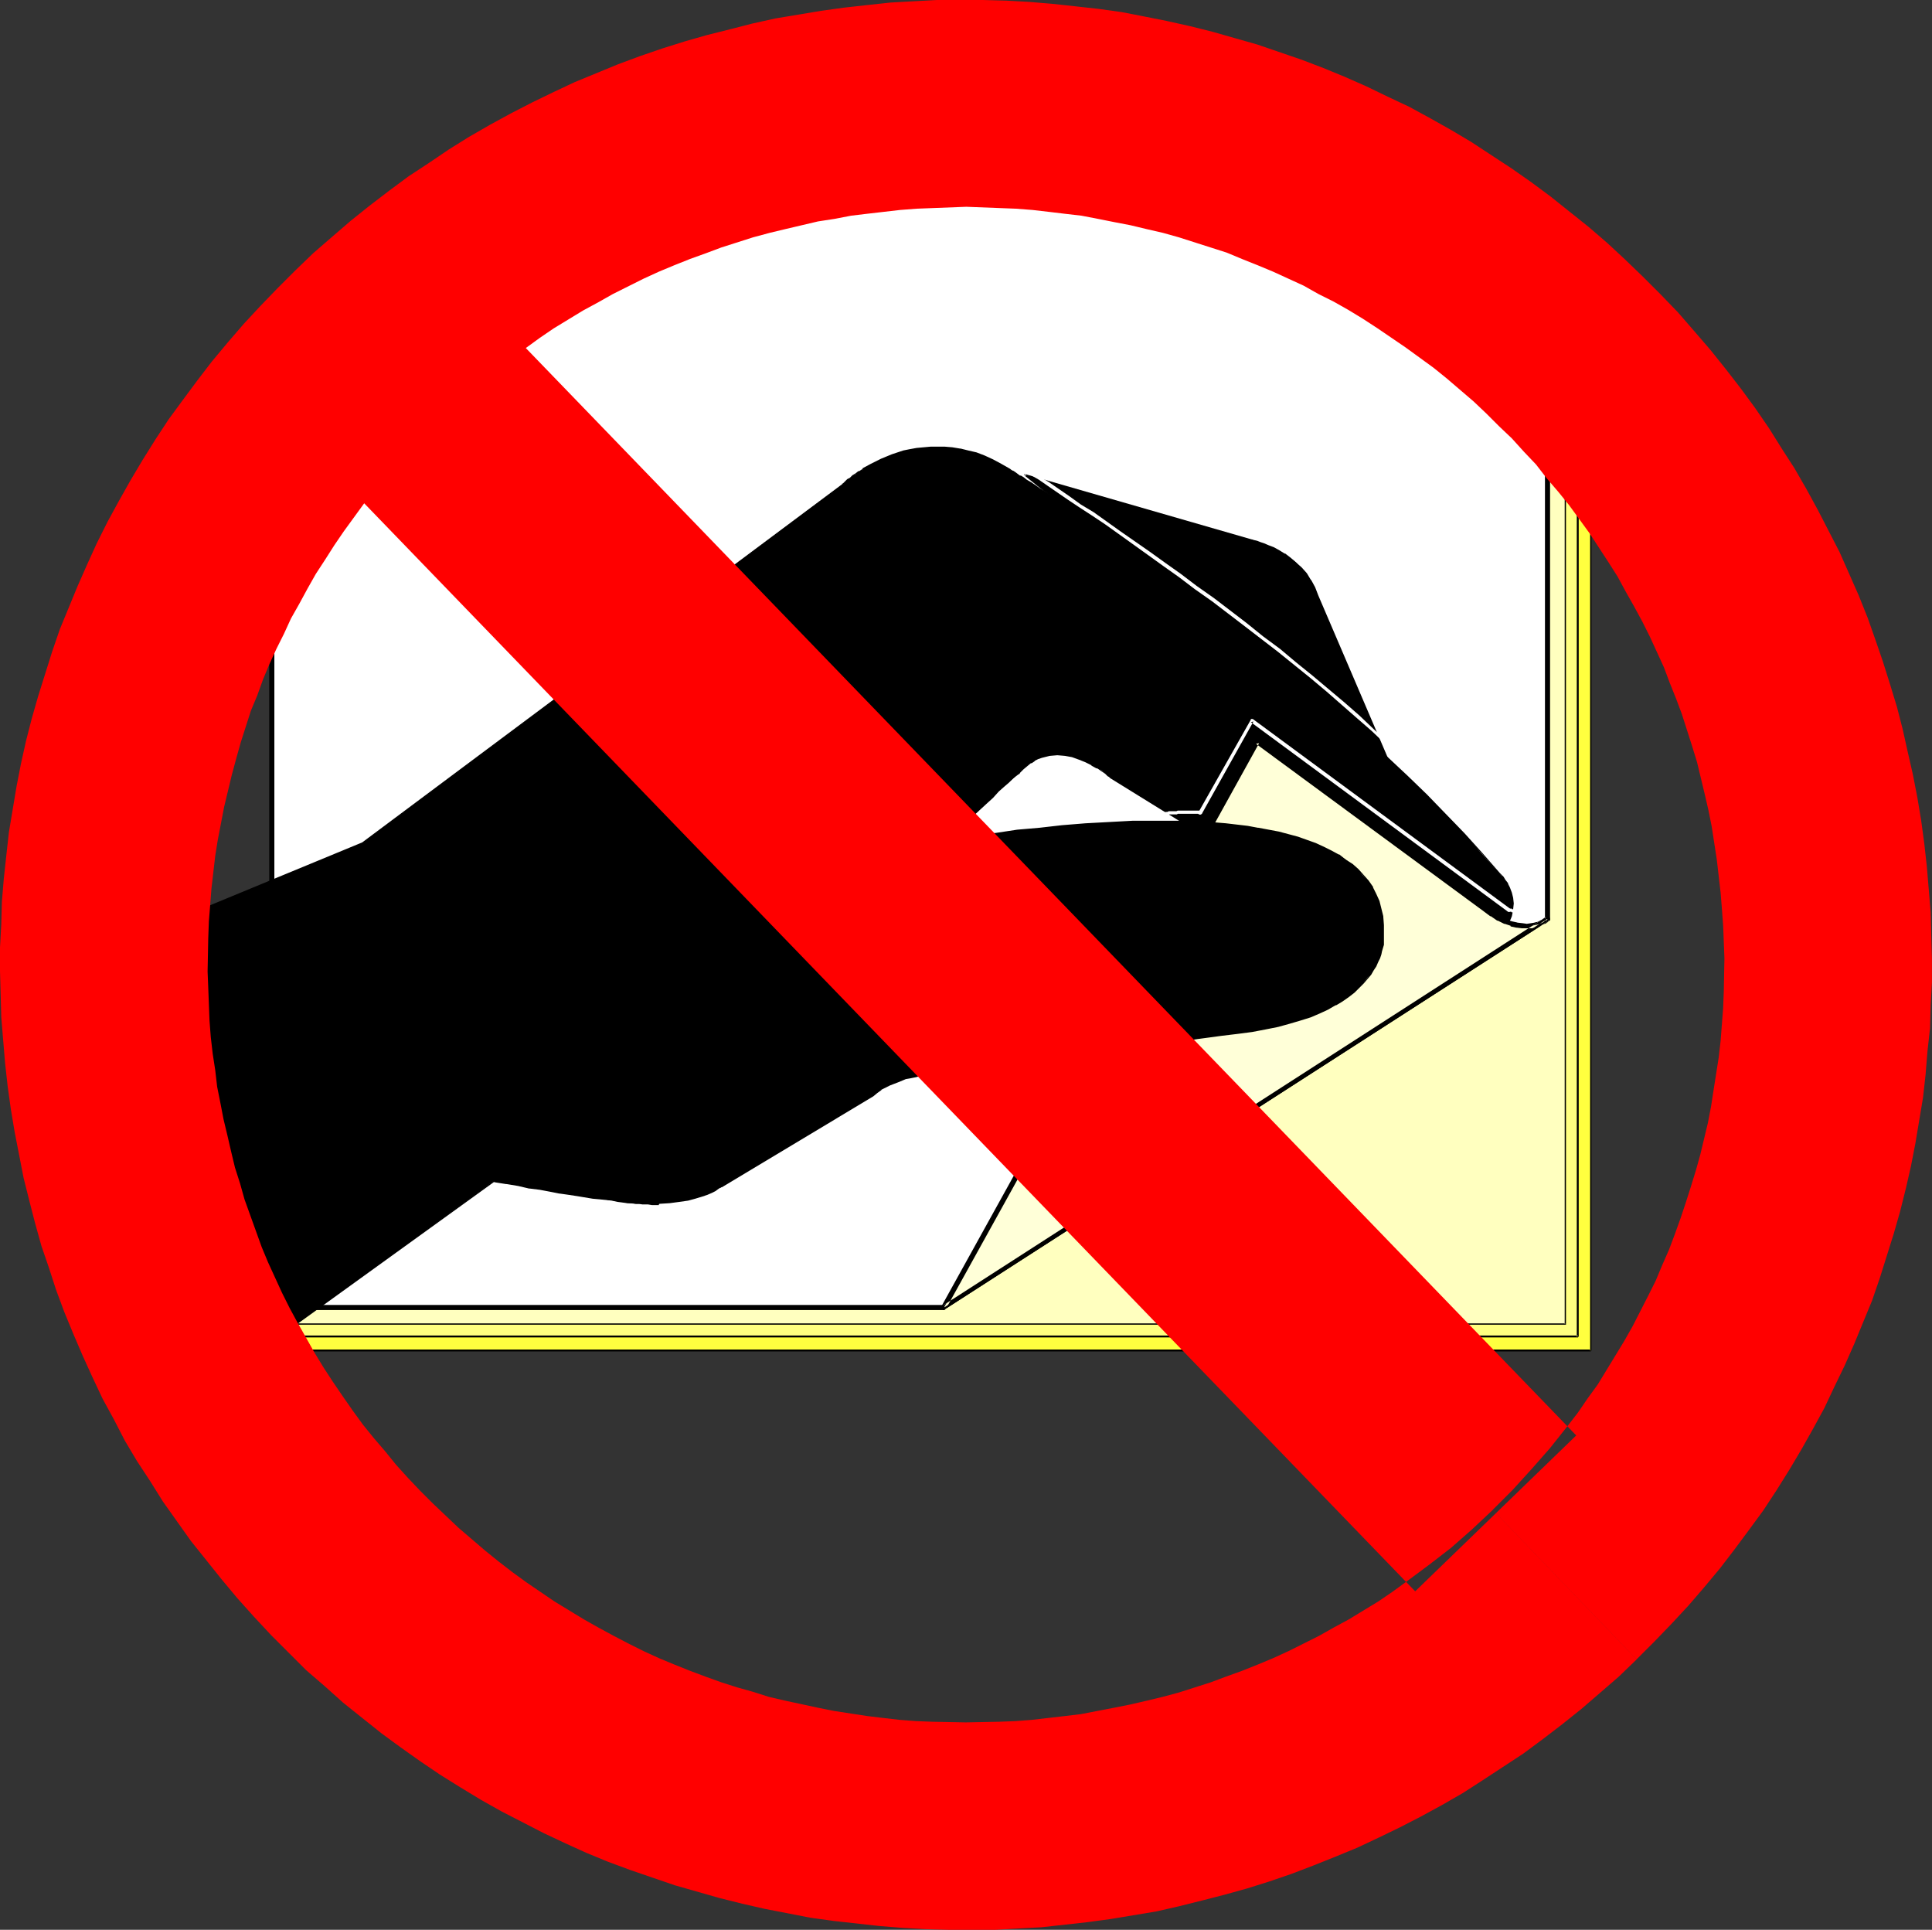 <?xml version="1.0" encoding="UTF-8" standalone="no"?>
<svg
   version="1.0"
   width="129.809mm"
   height="129.639mm"
   id="svg21"
   sodipodi:docname="Don't Turn Page.wmf"
   xmlns:inkscape="http://www.inkscape.org/namespaces/inkscape"
   xmlns:sodipodi="http://sodipodi.sourceforge.net/DTD/sodipodi-0.dtd"
   xmlns="http://www.w3.org/2000/svg"
   xmlns:svg="http://www.w3.org/2000/svg">
  <rect width="100%" height="100%" fill="#333333" stroke="none"/>
  <sodipodi:namedview
     id="namedview21"
     pagecolor="#ffffff"
     bordercolor="#000000"
     borderopacity="0.25"
     inkscape:showpageshadow="2"
     inkscape:pageopacity="0.0"
     inkscape:pagecheckerboard="0"
     inkscape:deskcolor="#d1d1d1"
     inkscape:document-units="mm" />
  <defs
     id="defs1">
    <pattern
       id="WMFhbasepattern"
       patternUnits="userSpaceOnUse"
       width="6"
       height="6"
       x="0"
       y="0" />
  </defs>
  <path
     style="fill:#ffff3f;fill-opacity:1;fill-rule:evenodd;stroke:none"
     d="M 403.971,60.903 V 342.966 H 69.026 V 78.189 L 99.093,51.211 H 391.685 Z"
     id="path1" />
  <path
     style="fill:#000000;fill-opacity:1;fill-rule:evenodd;stroke:none"
     d="M 403.809,61.065 V 60.903 342.966 l 0.162,-0.323 H 69.026 l 0.162,0.323 V 78.189 78.351 L 99.255,51.372 99.093,51.534 H 391.685 l -0.162,-0.162 12.286,9.693 0.162,-0.323 -12.124,-9.531 v -0.162 0 H 391.685 99.093 v 0 0.162 L 68.864,78.028 v 0.162 0 264.777 0 0 0 l 0.162,0.162 v 0 H 403.971 v 0 0 -0.162 h 0.162 v 0 0 -282.062 0 l -0.162,-0.162 z"
     id="path2" />
  <path
     style="fill:#ffff7f;fill-opacity:1;fill-rule:evenodd;stroke:none"
     d="M 400.738,60.58 V 339.412 H 69.026 V 80.128 L 101.68,51.211 h 287.742 z"
     id="path3" />
  <path
     style="fill:#000000;fill-opacity:1;fill-rule:evenodd;stroke:none"
     d="m 400.576,60.742 -0.162,-0.162 V 339.412 l 0.323,-0.323 H 69.026 l 0.162,0.323 v -259.284 0 l 32.654,-28.755 -0.162,0.162 h 287.742 l -0.162,-0.162 11.316,9.37 0.162,-0.323 -11.154,-9.208 v -0.162 0 h -0.162 -287.742 v 0 l -0.162,0.162 -32.654,28.755 v 0 0.162 259.284 0 0 0 l 0.162,0.162 v 0 H 400.738 v 0 0 -0.162 h 0.162 v 0 0 -278.831 0 l -0.162,-0.162 z"
     id="path4" />
  <path
     style="fill:#ffffbf;fill-opacity:1;fill-rule:evenodd;stroke:none"
     d="M 397.505,60.58 V 336.181 H 69.026 V 82.712 L 104.913,51.211 h 282.246 z"
     id="path5" />
  <path
     style="fill:#000000;fill-opacity:1;fill-rule:evenodd;stroke:none"
     d="M 397.343,60.742 V 60.58 336.181 l 0.162,-0.162 H 69.026 l 0.162,0.162 V 82.712 82.874 l 35.887,-31.502 -0.162,0.162 h 282.246 v -0.162 l 10.184,9.37 0.323,-0.323 -10.346,-9.208 v -0.162 0 h -0.162 -282.246 v 0 0.162 L 68.864,82.551 v 0.162 0 253.468 0 0.162 0 h 0.162 v 0 H 397.505 v 0 h 0.162 v 0 0 -0.162 0 -275.6 0 -0.162 0 z"
     id="path6" />
  <path
     style="fill:#ffffff;fill-opacity:1;fill-rule:evenodd;stroke:none"
     d="M 392.979,60.257 V 233.275 l -153.247,98.706 H 69.026 V 85.943 L 108.793,51.211 h 275.942 z"
     id="path7" />
  <path
     style="fill:#000000;fill-opacity:1;fill-rule:evenodd;stroke:none"
     d="m 392.494,60.58 -0.162,-0.323 V 233.275 l 0.323,-0.485 -153.247,98.706 0.323,-0.162 H 69.026 l 0.647,0.646 V 85.943 l -0.162,0.485 39.605,-34.733 -0.323,0.162 h 275.942 l -0.485,-0.162 8.244,8.885 0.97,-0.808 -8.406,-8.885 -0.162,-0.162 v 0 h -0.162 -275.942 -0.162 -0.162 -0.162 L 68.541,85.459 v 0 0.162 l -0.162,0.162 v 0.162 246.037 0.162 l 0.162,0.162 v 0.162 h 0.162 l 0.162,0.162 h 0.162 170.706 0.162 V 332.465 l 153.409,-98.706 h 0.162 l 0.162,-0.162 v -0.162 -0.162 -173.017 -0.162 -0.162 l -0.162,-0.162 z"
     id="path8" />
  <path
     style="fill:#000000;fill-opacity:1;fill-rule:evenodd;stroke:none"
     d="m 260.261,120.515 57.71,16.639 h 0.162 l 0.323,0.162 0.808,0.162 0.808,0.323 0.97,0.323 1.132,0.485 1.293,0.646 1.293,0.646 1.455,0.808 1.455,0.969 1.455,1.131 1.293,1.454 1.293,1.454 1.132,1.615 0.97,1.777 0.808,2.1 19.237,44.91 z"
     id="path9" />
  <path
     style="fill:#000000;fill-opacity:1;fill-rule:evenodd;stroke:none"
     d="m 260.261,120.353 -0.162,0.323 57.872,16.639 v 0.162 h 0.162 0.323 v 0 l 0.647,0.162 0.808,0.323 0.97,0.323 1.293,0.485 1.293,0.646 1.293,0.646 1.455,0.808 h -0.162 l 1.455,0.969 1.455,1.131 1.293,1.292 1.293,1.454 1.132,1.777 v -0.162 l 0.97,1.939 0.808,2.1 19.237,44.91 0.323,-0.323 -93.759,-75.604 -0.162,0.323 93.597,75.604 h 0.162 v 0 h 0.162 v 0 0 -0.162 0 l -19.237,-44.91 -0.808,-2.1 -0.97,-1.777 -0.162,-0.162 -0.97,-1.615 -1.293,-1.454 -1.455,-1.292 -1.293,-1.131 -1.455,-1.131 h -0.162 l -1.293,-0.808 -1.455,-0.808 -1.293,-0.485 -1.132,-0.485 -0.97,-0.323 -0.808,-0.323 -0.647,-0.162 h -0.162 l -0.323,-0.162 v 0 h -0.162 l -57.71,-16.639 v 0 h -0.162 v 0 0 0.162 0 0.162 z"
     id="path10" />
  <path
     style="fill:#000000;fill-opacity:1;fill-rule:evenodd;stroke:none"
     d="M 26.673,241.029 92.142,214.051 214.029,122.938 v 0 l 0.162,-0.162 0.323,-0.162 0.323,-0.485 0.485,-0.323 0.485,-0.323 0.808,-0.646 0.808,-0.485 0.808,-0.646 0.97,-0.485 2.101,-1.292 2.425,-1.292 2.748,-0.969 3.071,-1.131 1.617,-0.323 1.617,-0.323 1.778,-0.162 1.778,-0.162 h 1.778 1.778 l 1.94,0.162 1.94,0.323 2.101,0.485 1.94,0.646 2.101,0.646 2.101,0.969 2.101,1.131 2.263,1.292 v 0 l 0.162,0.162 0.323,0.162 0.323,0.162 0.485,0.323 0.647,0.323 0.647,0.646 0.808,0.485 0.97,0.485 0.97,0.646 0.97,0.646 1.132,0.808 1.293,0.808 1.293,0.808 1.455,0.969 1.455,0.969 1.617,1.131 1.455,1.131 3.556,2.262 3.718,2.585 3.88,2.746 4.203,2.908 4.203,3.069 4.688,3.393 4.688,3.393 4.688,3.716 5.011,3.716 5.011,3.877 5.173,4.039 5.011,4.2 5.335,4.362 5.173,4.362 5.173,4.523 5.173,4.523 5.173,4.685 5.011,4.846 5.011,4.846 4.85,4.846 4.688,4.846 4.526,5.17 4.526,5.008 v 0 l 0.323,0.485 0.485,0.485 0.485,0.808 0.485,0.808 0.647,1.131 0.323,1.131 0.485,1.292 0.162,1.454 -0.162,1.454 -0.485,1.615 -0.162,0.969 -0.485,0.808 -0.485,0.808 -0.647,0.808 -0.647,0.969 -0.808,0.808 -0.97,0.808 -1.132,0.808 -1.293,0.808 -1.293,0.969 h -0.162 l -0.323,0.162 -0.485,0.323 -0.647,0.323 -0.808,0.323 -1.132,0.323 -1.293,0.323 -1.293,0.323 -1.617,0.162 -1.778,0.162 -1.94,0.162 -1.94,-0.162 -2.263,-0.323 -2.263,-0.485 -2.425,-0.808 -2.748,-0.808 -70.481,-43.618 h -0.162 v -0.162 l -0.323,-0.162 -0.162,-0.162 -0.647,-0.485 -0.97,-0.808 -1.293,-0.646 -1.293,-0.808 -1.455,-0.808 -1.778,-0.646 -1.617,-0.646 -1.94,-0.323 -1.94,-0.162 -1.94,0.162 -1.94,0.323 -0.97,0.485 -0.97,0.485 -0.97,0.646 -0.97,0.646 -0.97,0.808 -0.808,0.969 -0.162,0.162 -0.323,0.162 -0.485,0.485 -0.808,0.808 -0.97,0.808 -1.293,1.131 -1.293,1.131 -1.617,1.615 -1.778,1.615 -1.94,1.939 -2.263,2.1 -2.263,2.262 -2.586,2.585 -2.586,2.746 -2.91,2.908 -2.91,3.231 -3.233,3.554 -3.233,3.554 -3.395,3.877 -3.556,4.2 -3.718,4.362 -3.88,4.523 -4.041,4.846 -4.041,5.17 -4.203,5.331 -4.203,5.654 -4.526,5.816 -4.526,6.139 -4.688,6.3 -4.688,6.623 -4.688,6.785 -5.011,7.108 h -1.617 -0.97 -1.455 l -0.808,-0.162 h -0.808 l -1.132,-0.162 -1.132,-0.162 h -1.132 l -1.293,-0.323 -1.455,-0.162 -1.455,-0.162 -1.617,-0.162 -1.778,-0.162 -1.94,-0.323 -1.94,-0.323 -2.101,-0.323 -2.263,-0.323 -2.586,-0.485 -2.586,-0.485 -2.586,-0.323 -2.91,-0.646 -2.91,-0.485 -3.233,-0.646 -55.124,39.902 z"
     id="path11" />
  <path
     style="fill:#000000;fill-opacity:1;fill-rule:evenodd;stroke:none"
     d="m 26.834,240.868 -0.162,0.323 65.469,-26.978 v 0 L 214.029,123.099 h 0.162 l 0.162,-0.162 0.647,-0.646 0.485,-0.323 0.485,-0.485 0.647,-0.485 0.808,-0.646 v 0.162 l 0.97,-0.646 v 0 l 0.808,-0.646 v 0.162 l 2.101,-1.292 2.425,-1.131 2.748,-1.131 3.071,-0.969 1.617,-0.485 1.617,-0.323 v 0 l 1.778,-0.162 1.778,-0.162 h 1.778 1.778 l 1.94,0.162 1.94,0.323 v 0 l 2.101,0.485 1.94,0.646 2.101,0.808 2.101,0.808 2.101,1.131 v 0 l 2.101,1.292 v 0 h 0.162 l 0.162,0.162 v -0.162 l 0.162,0.323 v 0 l 0.485,0.162 v 0 l 0.485,0.323 v 0 l 0.485,0.323 0.647,0.485 v 0.162 l 0.808,0.485 0.97,0.485 v 0 l 0.97,0.646 v 0 l 0.97,0.646 1.293,0.808 1.132,0.808 v 0 l 1.293,0.808 v 0.162 l 1.455,0.808 v 0 l 1.455,0.969 v 0 l 1.617,1.131 v -0.162 l 1.617,1.131 3.395,2.423 3.718,2.585 3.88,2.746 4.203,2.908 8.891,6.462 4.688,3.393 4.85,3.716 4.85,3.716 5.011,3.877 5.173,4.039 5.173,4.2 5.173,4.2 5.173,4.523 5.173,4.523 5.173,4.523 5.173,4.685 5.011,4.846 5.011,4.846 4.85,4.846 4.688,4.846 4.688,5.008 4.365,5.008 0.162,0.162 0.323,0.323 0.323,0.485 v 0 l 0.485,0.808 0.485,0.969 v -0.162 l 0.647,1.131 0.323,1.292 0.485,1.292 v -0.162 1.454 1.454 0 l -0.485,1.615 -0.323,0.808 -0.323,0.808 -0.485,0.969 v -0.162 l -0.647,0.808 -0.647,0.969 -0.808,0.808 -0.97,0.808 -1.132,0.808 -1.293,0.969 v -0.162 l -1.293,0.969 v 0 0 h -0.162 l -0.323,0.162 h 0.162 l -0.485,0.323 -0.647,0.162 -0.97,0.485 -1.132,0.323 -1.132,0.323 -1.455,0.323 h 0.162 l -1.617,0.162 -1.778,0.162 h -1.94 -1.94 l -2.263,-0.323 v 0 l -2.263,-0.485 -2.425,-0.808 -2.586,-0.808 v 0 l -70.642,-43.618 v 0 0 0 0 l -0.162,-0.162 v 0.162 l -0.162,-0.323 -0.162,-0.162 -0.808,-0.485 -0.97,-0.646 -1.132,-0.808 v -0.162 l -1.293,-0.808 h -0.162 l -1.455,-0.646 -1.617,-0.808 -1.778,-0.485 -1.94,-0.323 v 0 l -1.94,-0.162 -1.94,0.162 v 0 l -1.94,0.323 -0.97,0.485 -1.132,0.485 v 0 l -0.97,0.485 v 0.162 l -0.97,0.646 -0.808,0.808 -0.97,0.969 -0.162,0.162 -0.323,0.323 -0.485,0.485 -0.808,0.646 -0.97,0.808 -1.293,1.131 -1.293,1.292 -1.617,1.454 -1.778,1.615 -1.94,1.939 -2.101,2.1 -2.425,2.262 -2.425,2.585 -2.748,2.746 -2.748,3.069 -3.071,3.231 -3.071,3.393 -3.233,3.716 -3.556,3.716 -3.556,4.2 -3.718,4.362 -3.88,4.685 -3.88,4.846 -4.041,5.008 -4.365,5.331 -4.203,5.654 -4.526,5.816 -4.526,6.139 -4.526,6.3 -4.85,6.623 -4.688,6.785 -4.85,7.27 v -0.162 h -1.617 -0.97 -1.455 l -0.808,-0.162 -0.808,-0.162 h -1.132 l -1.132,-0.162 -1.132,-0.162 -1.293,-0.162 -1.455,-0.162 -1.455,-0.162 -1.617,-0.162 -1.778,-0.323 -1.94,-0.162 -1.94,-0.323 -2.101,-0.323 -2.263,-0.485 v 0 l -2.425,-0.323 h -0.162 l -2.586,-0.485 -2.586,-0.323 v 0 l -2.748,-0.646 h -0.162 l -2.91,-0.485 v 0 l -3.233,-0.646 v 0 l -0.162,0.162 -55.124,39.741 h 0.323 l -43.646,-98.706 -0.323,0.162 43.646,98.706 v 0.162 0 h 0.162 v 0 0 l 55.285,-39.902 -0.162,0.162 3.071,0.485 h 0.162 l 2.91,0.485 v 0 l 2.748,0.646 h 0.162 l 2.586,0.323 2.586,0.485 v 0 l 2.425,0.485 h 0.162 l 2.263,0.323 2.101,0.323 1.94,0.323 1.94,0.323 1.778,0.162 1.617,0.162 1.455,0.162 1.455,0.323 1.293,0.162 1.132,0.162 h 1.132 l 1.132,0.162 h 0.808 l 0.808,0.162 h 1.455 l 0.97,0.162 h 1.617 0.162 v -0.162 l 4.85,-7.108 4.85,-6.947 4.688,-6.623 4.688,-6.3 4.526,-6.139 4.365,-5.816 4.365,-5.493 4.203,-5.331 4.041,-5.17 4.041,-4.846 3.88,-4.523 3.556,-4.362 3.718,-4.2 3.395,-3.877 3.233,-3.716 3.233,-3.393 2.91,-3.231 2.91,-2.908 2.586,-2.746 2.586,-2.585 2.263,-2.423 2.101,-1.939 2.101,-1.939 1.778,-1.615 1.455,-1.615 1.455,-1.292 1.132,-0.969 0.97,-0.969 0.808,-0.646 0.647,-0.485 0.323,-0.162 v -0.162 l 0.97,-0.969 0.97,-0.808 0.97,-0.808 v 0.162 l 0.97,-0.646 h -0.162 l 0.97,-0.485 0.97,-0.323 1.94,-0.485 v 0 l 1.94,-0.162 1.94,0.162 v 0 l 1.778,0.323 1.778,0.646 1.617,0.646 1.617,0.808 h -0.162 l 1.455,0.808 v -0.162 l 1.132,0.808 0.97,0.646 0.647,0.646 0.323,0.162 0.162,0.162 v 0 l 0.162,0.162 v -0.162 0.162 0 l 70.481,43.618 h 0.162 l 2.586,0.808 2.425,0.808 2.425,0.485 v 0 l 2.263,0.323 1.94,0.162 1.94,-0.162 h 1.778 l 1.617,-0.323 v 0 l 1.455,-0.323 1.132,-0.323 1.132,-0.323 0.808,-0.323 0.808,-0.323 0.485,-0.323 v 0 l 0.323,-0.162 h -0.162 0.162 0.162 l 1.293,-0.969 v 0 l 1.132,-0.808 1.132,-0.808 0.97,-0.808 0.97,-0.969 0.647,-0.808 0.647,-0.808 v -0.162 l 0.485,-0.808 0.485,-0.808 0.323,-0.808 0.323,-1.615 v -0.162 l 0.162,-1.454 -0.162,-1.454 v 0 l -0.323,-1.292 -0.485,-1.292 -0.485,-0.969 v -0.162 l -0.647,-0.808 -0.485,-0.808 v 0 l -0.485,-0.485 -0.323,-0.323 -0.162,-0.162 -4.365,-5.008 -4.526,-5.008 -4.85,-5.008 -4.688,-4.846 -5.011,-4.846 -5.173,-4.846 -5.173,-4.523 -5.011,-4.685 -5.335,-4.523 -5.173,-4.362 -5.173,-4.362 -5.173,-4.039 -5.011,-4.039 -5.011,-4.039 -5.011,-3.716 -4.688,-3.716 -4.85,-3.393 -8.729,-6.462 -4.203,-2.908 -3.88,-2.746 -3.88,-2.585 -3.395,-2.262 -1.617,-1.131 v 0 l -1.455,-1.131 v 0 l -1.617,-0.969 v 0 l -1.293,-0.969 v 0.162 l -1.293,-0.969 v 0 l -1.293,-0.808 -1.132,-0.808 -0.97,-0.646 v 0 l -1.132,-0.646 v 0 l -0.808,-0.646 -0.808,-0.485 v 0.162 l -0.647,-0.485 -0.647,-0.485 v 0 l -0.485,-0.323 v 0 l -0.485,-0.162 h 0.162 l -0.323,-0.162 v 0 0 l -0.162,-0.162 v 0.162 -0.162 0 l -2.263,-1.292 v 0 l -2.101,-1.131 -2.101,-0.969 -2.101,-0.808 -2.101,-0.485 -1.94,-0.485 h -0.162 l -1.94,-0.323 -1.94,-0.162 h -1.778 -1.778 l -1.778,0.162 -1.778,0.162 v 0 l -1.778,0.323 -1.617,0.323 -2.91,0.969 -2.748,1.131 -2.586,1.292 -2.101,1.131 v 0.162 l -0.97,0.646 v -0.162 l -0.808,0.646 v 0 l -0.808,0.485 -0.647,0.646 -0.647,0.323 -0.485,0.485 -0.647,0.646 h -0.162 v 0.162 L 91.981,213.889 v 0 L 26.673,240.868 h -0.162 v 0 0.162 0 z"
     id="path12" />
  <path
     style="fill:#ffffd8;fill-opacity:1;fill-rule:evenodd;stroke:none"
     d="m 319.265,188.365 -79.533,143.616 153.247,-98.706 v 0.162 l -0.162,0.162 -0.485,0.162 -0.323,0.323 -0.647,0.323 -0.808,0.323 -0.808,0.162 -0.97,0.162 -0.97,0.162 -1.293,-0.162 -1.293,-0.162 -1.455,-0.323 -1.455,-0.646 -1.778,-0.808 -1.617,-0.969 -1.94,-1.454 z"
     id="path13" />
  <path
     style="fill:#000000;fill-opacity:1;fill-rule:evenodd;stroke:none"
     d="m 319.588,187.88 h -0.162 -0.162 -0.162 -0.162 l -0.162,0.162 h -0.162 L 239.085,331.657 v 0.162 0.323 0.162 l 0.323,0.162 0.162,0.162 h 0.323 v -0.162 0 l 153.409,-98.706 -0.808,-0.808 -0.162,0.162 v 0 l -0.323,0.162 v 0 l -0.323,0.162 v 0 l -0.647,0.323 -0.647,0.323 v 0 l -0.808,0.162 h 0.162 l -0.97,0.162 v 0 l -1.132,0.162 h 0.162 l -1.132,-0.162 -1.455,-0.162 h 0.162 l -1.455,-0.323 v 0 l -1.455,-0.485 v 0 l -1.617,-0.808 v 0 l -1.778,-1.131 0.162,0.162 -1.94,-1.454 -57.71,-42.325 -0.647,0.969 57.548,42.325 1.94,1.454 h 0.162 l 1.617,1.131 h 0.162 l 1.617,0.808 h 0.162 l 1.455,0.485 v 0.162 l 1.455,0.323 h 0.162 l 1.293,0.162 h 1.132 0.162 1.132 v 0 l 0.97,-0.162 h 0.162 l 0.647,-0.323 h 0.162 l 0.647,-0.323 0.647,-0.323 h 0.162 l 0.323,-0.162 0.162,-0.162 0.323,-0.162 v -0.162 l 0.323,-0.162 0.162,-0.162 v -0.162 -0.162 -0.162 l -0.162,-0.162 v 0 l -0.162,-0.162 -0.162,-0.162 h -0.162 -0.162 l -0.162,0.162 -153.247,98.706 0.808,0.808 79.533,-143.616 -0.808,0.162 z"
     id="path14" />
  <path
     style="fill:#000000;fill-opacity:1;fill-rule:evenodd;stroke:none"
     d="m 222.92,216.635 h 0.162 0.323 l 0.323,-0.162 0.808,-0.162 0.647,-0.162 0.97,-0.162 1.132,-0.162 1.293,-0.323 1.455,-0.323 1.455,-0.162 1.617,-0.323 1.778,-0.323 1.94,-0.323 2.101,-0.323 2.101,-0.323 2.263,-0.485 4.688,-0.646 5.011,-0.646 5.335,-0.646 5.658,-0.646 5.658,-0.646 5.981,-0.485 5.981,-0.323 5.981,-0.323 h 6.143 5.981 l 5.82,0.323 5.82,0.323 5.496,0.646 2.586,0.485 2.748,0.485 2.425,0.485 2.586,0.646 2.263,0.646 2.425,0.808 2.101,0.808 2.101,0.969 1.94,0.969 1.94,0.969 1.778,1.131 1.617,1.292 1.455,1.292 1.293,1.454 1.293,1.454 0.97,1.615 0.97,1.777 0.808,1.777 0.485,1.777 0.485,2.1 0.162,2.1 v 2.262 1.454 0.485 l -0.162,0.646 -0.323,1.615 -0.162,0.969 -0.323,0.969 -0.485,0.969 -0.485,0.969 -0.647,1.131 -0.647,0.969 -0.97,1.131 -0.97,1.131 -0.97,1.131 -1.293,1.131 -1.455,1.131 -1.617,1.131 -1.617,0.969 -1.94,1.131 -2.101,0.969 -2.425,0.808 -2.425,0.969 -2.748,0.808 -3.071,0.808 -3.071,0.646 -3.395,0.646 -3.718,0.485 -4.041,0.485 -75.654,10.178 h -0.162 -0.323 -0.323 l -0.485,0.162 -0.647,0.162 -0.808,0.162 -0.808,0.162 -0.97,0.162 -1.94,0.646 -2.263,0.969 -2.101,1.131 -0.97,0.808 -1.132,0.808 -38.473,22.94 v 0.162 l -0.323,0.162 -0.485,0.323 -0.808,0.485 -0.97,0.485 -1.132,0.485 -1.293,0.485 -1.617,0.485 -1.94,0.485 -2.101,0.323 -2.425,0.323 -2.586,0.162 h -2.91 -3.071 l -1.778,-0.323 -1.778,-0.162 -1.778,-0.323 -1.778,-0.323 z"
     id="path15" />
  <path
     style="fill:#000000;fill-opacity:1;fill-rule:evenodd;stroke:none"
     d="m 223.081,216.797 h -0.162 0.323 0.162 l 0.485,-0.162 0.647,-0.162 0.808,-0.162 0.97,-0.162 h -0.162 l 1.132,-0.162 v 0 l 1.293,-0.323 1.455,-0.162 v 0 l 1.455,-0.323 h 0.162 l 1.617,-0.323 1.778,-0.323 1.94,-0.323 h -0.162 l 2.101,-0.323 v 0 l 2.101,-0.323 v 0 l 2.263,-0.323 4.688,-0.808 5.011,-0.646 5.335,-0.646 5.658,-0.646 5.658,-0.646 5.981,-0.485 5.981,-0.323 5.981,-0.162 6.143,-0.162 h 5.981 l 5.82,0.323 5.82,0.323 5.496,0.808 2.586,0.323 v 0 l 2.586,0.485 2.586,0.485 2.425,0.646 2.425,0.646 2.263,0.808 2.263,0.808 2.101,0.969 1.94,0.969 1.94,0.969 h -0.162 l 1.778,1.131 1.617,1.292 1.455,1.292 1.455,1.292 1.132,1.615 v 0 l 0.97,1.615 v -0.162 l 0.97,1.777 0.808,1.777 0.485,1.939 0.485,1.939 v 0 l 0.162,2.1 v 2.262 1.454 0.485 l -0.162,0.646 v 0 l -0.323,1.615 -0.162,0.808 -0.323,0.969 -0.485,0.969 -0.485,1.131 v -0.162 l -0.647,1.131 -0.647,1.131 v 0 l -0.808,1.131 -0.97,0.969 -1.132,1.131 -1.293,1.131 -1.455,1.131 -1.455,1.131 v 0 l -1.778,0.969 v 0 l -1.778,1.131 -2.263,0.969 -2.263,0.808 -2.586,0.969 -2.586,0.808 -3.071,0.808 -3.233,0.646 -3.395,0.646 h 0.162 l -3.718,0.485 -4.041,0.485 -75.654,10.178 h -0.162 -0.323 v 0 h -0.323 l -0.647,0.162 -0.647,0.162 h 0.162 -0.808 v 0 l -0.97,0.323 -0.808,0.162 -2.101,0.646 -2.101,0.969 -2.101,1.131 -0.162,0.162 -0.97,0.646 -0.97,0.808 v 0 l -38.473,22.94 v 0 l -0.162,0.162 v 0 l -0.323,0.323 0.162,-0.162 -0.647,0.323 v 0 l -0.647,0.485 v 0 l -0.97,0.485 -1.132,0.485 -1.455,0.485 -1.617,0.485 -1.778,0.485 -2.101,0.323 v 0 l -2.425,0.323 -2.586,0.162 h -2.91 l -3.071,-0.162 -1.778,-0.162 -1.778,-0.162 h 0.162 l -1.778,-0.323 h -0.162 l -1.778,-0.323 v 0.323 l 68.703,-87.72 -0.162,-0.323 -68.703,87.882 h -0.162 v 0 0.162 h 0.162 v 0.162 h 0.162 l 1.778,0.162 v 0 l 1.778,0.323 v 0 l 1.778,0.323 1.778,0.162 h 3.071 2.91 l 2.586,-0.162 2.425,-0.323 v 0 l 2.263,-0.323 1.778,-0.485 1.617,-0.485 1.455,-0.485 1.132,-0.485 0.97,-0.485 v 0 l 0.647,-0.485 v 0 l 0.485,-0.323 h 0.162 v 0 l 0.162,-0.162 v 0 h 0.162 v 0 l 38.473,-23.101 v 0 l 0.97,-0.808 1.132,-0.808 h -0.162 l 2.263,-1.131 2.101,-0.808 1.94,-0.808 0.97,-0.162 0.808,-0.162 v 0 l 0.808,-0.162 v 0 l 0.647,-0.162 0.647,-0.162 h -0.162 0.323 0.162 0.323 -0.162 0.162 l 75.654,-10.178 4.041,-0.485 3.718,-0.485 v 0 l 3.395,-0.646 3.233,-0.646 2.91,-0.808 2.748,-0.808 2.586,-0.808 2.263,-0.969 2.101,-0.969 1.94,-1.131 h 0.162 l 1.617,-0.969 v 0 l 1.617,-1.131 1.455,-1.131 1.132,-1.131 1.132,-1.131 0.97,-1.131 0.97,-1.131 v 0 l 0.647,-1.131 0.647,-0.969 v 0 l 0.485,-1.131 0.485,-0.969 0.323,-0.969 0.162,-0.808 0.485,-1.615 v -0.162 -0.646 -0.485 -1.454 -2.262 l -0.162,-2.1 v -0.162 l -0.485,-1.939 -0.485,-1.939 -0.808,-1.777 -0.808,-1.615 v -0.162 l -1.132,-1.615 v 0 l -1.293,-1.454 -1.293,-1.454 -1.455,-1.292 -1.778,-1.131 -1.617,-1.292 h -0.162 l -1.778,-0.969 -1.94,-0.969 -2.101,-0.969 -2.263,-0.808 -2.263,-0.808 -2.425,-0.646 -2.425,-0.646 -2.586,-0.485 -2.586,-0.485 h -0.162 l -2.586,-0.485 -5.496,-0.646 -5.82,-0.485 -5.82,-0.162 h -5.981 -6.143 l -5.981,0.323 -5.981,0.323 -5.981,0.485 -5.658,0.646 -5.658,0.485 -5.335,0.808 -5.011,0.646 -4.688,0.646 -2.263,0.485 v 0 l -2.263,0.323 h 0.162 l -2.101,0.323 v 0 l -1.94,0.323 -1.778,0.323 -1.617,0.323 v 0 l -1.455,0.162 h -0.162 l -1.293,0.323 -1.293,0.323 v 0 l -1.132,0.162 v 0 l -0.97,0.162 -0.808,0.162 -0.647,0.162 -0.485,0.162 h -0.162 v 0 h -0.162 v 0 0 z"
     id="path16" />
  <path
     style="fill:#ffffff;fill-opacity:1;fill-rule:evenodd;stroke:none"
     d="m 257.675,116.96 h -0.162 v 0 h -0.162 l -0.162,0.162 v 0 0.323 0.162 h 0.162 0.162 v 0.162 h 0.162 -0.162 0.162 l 2.586,1.777 1.617,1.131 1.94,1.131 2.101,1.454 2.586,1.777 2.586,1.777 2.91,1.939 3.233,2.1 3.395,2.262 3.395,2.423 7.436,5.331 4.041,2.908 3.88,2.746 4.041,3.069 4.365,3.069 8.244,6.3 8.406,6.462 4.203,3.393 4.203,3.393 4.041,3.393 3.88,3.393 3.88,3.393 3.718,3.231 3.556,3.393 3.395,3.393 3.395,3.393 v 0 l 0.162,0.162 h 0.162 l 0.162,-0.162 h 0.162 v -0.162 0 -0.323 0 -0.162 l -3.395,-3.393 -3.556,-3.393 -3.556,-3.231 -3.556,-3.393 -3.88,-3.393 -4.041,-3.393 -4.041,-3.393 -4.203,-3.393 -4.041,-3.393 -4.365,-3.231 -4.203,-3.393 -8.244,-6.3 -4.365,-3.069 -4.041,-3.069 -3.88,-2.746 -4.041,-2.908 -7.436,-5.17 -3.395,-2.423 -3.395,-2.423 -3.233,-1.939 -2.91,-2.1 -2.586,-1.777 -2.586,-1.777 -2.101,-1.292 -1.94,-1.292 -1.617,-0.969 -2.748,-1.939 z"
     id="path17" />
  <path
     style="fill:#ffffff;fill-opacity:1;fill-rule:evenodd;stroke:none"
     d="m 295.502,206.296 h -0.162 v 0 h -0.162 l -0.162,0.162 v 0.162 0.162 0.162 h 0.162 l 0.162,0.162 v 0 h 0.162 l 0.323,-0.485 v 0.162 l 0.485,0.162 h 0.323 l 0.323,-0.162 h 0.485 0.323 1.132 l 0.162,-0.162 h 1.94 0.485 2.748 l 0.323,0.162 h 0.162 0.162 0.162 v -0.162 h 0.162 v -0.162 -0.162 -0.162 h -0.162 v -0.162 h -0.162 v 0 h 0.162 l -0.485,-0.162 h -3.233 -0.485 -1.778 l -0.323,0.162 h -1.132 -0.323 -0.485 l -0.323,0.162 h -0.162 l -1.132,0.162 -0.162,0.323 z"
     id="path18" />
  <path
     style="fill:#ffffff;fill-opacity:1;fill-rule:evenodd;stroke:none"
     d="m 304.393,206.135 v 0.162 0.162 0.162 0 l 0.162,0.162 h 0.162 0.162 0.162 v -0.162 h 0.162 l 13.094,-23.424 -0.647,0.162 65.308,48.141 v 0 h 0.323 0.162 v -0.162 h 0.162 v -0.162 -0.162 -0.162 H 383.441 V 230.69 l -65.308,-48.141 v 0 0 h -0.162 -0.162 -0.162 v 0.162 0 z"
     id="path19" />
  <path
     style="fill:#ffffff;fill-opacity:1;fill-rule:evenodd;stroke:none"
     d="m 383.118,230.69 v 0 h -0.162 v 0 l -0.162,0.162 v 0 0.323 0.162 h 0.162 v 0.162 h 0.162 0.162 0.162 v 0 h 0.162 0.162 l 0.162,0.162 h 0.323 l 0.323,0.162 v 0 h 0.162 0.162 l 0.323,0.162 h 0.162 0.162 0.162 0.323 0.647 l 0.162,0.162 h 0.647 v -0.162 0 l 0.162,-0.162 v -0.162 -0.162 0 l -0.162,-0.162 v 0 l -0.162,-0.162 h -0.162 v 0 h -0.162 -0.323 -0.647 -0.162 -0.162 l -0.162,-0.162 h -0.323 -0.162 -0.162 v -0.162 h -0.162 -0.323 -0.162 v 0 h -0.323 V 230.69 h -0.323 v 0 z"
     id="path20" />
  <path
     style="fill:#ff0000;fill-opacity:1;fill-rule:evenodd;stroke:none"
     d="m 133.525,88.367 3.556,-2.585 3.556,-2.423 3.718,-2.262 3.718,-2.262 3.88,-2.1 3.718,-2.1 3.88,-1.939 3.88,-1.939 3.88,-1.777 3.88,-1.615 4.041,-1.615 4.041,-1.454 3.88,-1.454 4.041,-1.292 4.041,-1.292 4.203,-1.131 4.041,-0.969 8.244,-1.939 4.203,-0.646 4.203,-0.808 4.041,-0.485 4.203,-0.485 4.203,-0.485 4.203,-0.323 4.203,-0.162 8.406,-0.323 8.406,0.323 4.203,0.162 4.203,0.323 4.203,0.485 4.041,0.485 4.203,0.485 4.203,0.808 4.041,0.808 4.203,0.808 4.041,0.969 4.203,0.969 4.041,1.131 4.041,1.292 4.041,1.292 4.041,1.292 3.88,1.615 4.041,1.615 3.88,1.615 3.88,1.777 3.88,1.777 3.718,2.1 3.88,1.939 3.718,2.1 3.718,2.262 3.718,2.423 3.556,2.423 3.556,2.423 3.556,2.585 3.556,2.585 3.395,2.746 3.395,2.908 3.395,2.908 3.233,3.069 3.233,3.231 3.233,3.069 3.071,3.393 3.071,3.231 2.748,3.554 2.91,3.393 2.748,3.393 2.586,3.554 2.586,3.554 2.425,3.716 2.425,3.716 2.263,3.554 2.101,3.877 2.101,3.716 2.101,3.877 1.94,3.877 1.778,3.877 1.778,3.877 1.455,3.877 1.617,4.039 1.455,3.877 1.293,4.039 1.293,4.039 1.293,4.2 0.97,4.039 0.97,4.039 0.97,4.2 0.808,4.039 1.293,8.4 0.97,8.4 0.323,4.039 0.323,4.362 0.323,8.239 -0.162,8.4 -0.162,4.2 -0.323,4.2 -0.323,4.2 -0.485,4.2 -1.293,8.239 -0.647,4.2 -0.808,4.2 -0.97,4.039 -0.97,4.039 -1.132,4.039 -1.293,4.2 -1.293,4.039 -1.293,3.877 -1.455,4.039 -1.455,3.877 -1.778,4.039 -1.617,3.877 -1.94,3.877 -3.88,7.593 -2.101,3.716 -2.263,3.716 -2.263,3.716 -2.263,3.716 -2.586,3.554 -2.425,3.554 -2.748,3.554 -4.365,5.493 -4.688,5.331 -4.85,5.331 -5.011,5.008 36.534,37.964 4.526,-4.523 4.365,-4.523 4.203,-4.523 4.041,-4.685 4.041,-4.846 3.718,-4.846 3.718,-5.008 3.556,-4.846 3.395,-5.17 3.233,-5.17 3.071,-5.17 2.91,-5.17 2.91,-5.331 2.586,-5.493 2.586,-5.331 2.425,-5.493 2.263,-5.493 2.263,-5.493 1.94,-5.654 1.778,-5.654 1.778,-5.654 1.617,-5.654 1.455,-5.816 1.293,-5.654 1.132,-5.816 0.97,-5.816 0.97,-5.816 0.647,-5.816 0.485,-5.977 0.647,-5.816 0.162,-5.816 0.323,-5.816 v -5.977 l -0.162,-5.816 -0.162,-5.977 -0.485,-5.816 -0.485,-5.816 -0.647,-5.816 -0.808,-5.977 -0.97,-5.816 -1.132,-5.816 -1.293,-5.654 -1.293,-5.816 -1.455,-5.654 -1.778,-5.816 -1.778,-5.654 -1.94,-5.654 -1.94,-5.493 -2.263,-5.654 -2.425,-5.493 -2.425,-5.493 -2.748,-5.331 -2.748,-5.331 -2.91,-5.331 -3.071,-5.331 -3.233,-5.008 -3.233,-5.17 -3.556,-5.17 -3.556,-4.846 -3.88,-5.008 -3.88,-4.846 -4.041,-4.685 -4.203,-4.846 -4.365,-4.523 -4.526,-4.523 -4.526,-4.362 -4.526,-4.2 -4.688,-4.039 -4.85,-3.877 -4.85,-3.877 -5.011,-3.716 -4.85,-3.393 -5.173,-3.393 -5.173,-3.393 -5.173,-3.069 -5.173,-2.908 -5.335,-2.908 -5.496,-2.585 -5.335,-2.585 -5.496,-2.423 -5.496,-2.262 -5.496,-2.1 -5.658,-1.939 -5.658,-1.939 L 313.607,9.693 307.949,8.077 302.13,6.623 296.31,5.331 290.652,4.2 284.833,3.069 279.013,2.262 273.194,1.615 267.213,0.969 261.393,0.485 255.574,0.162 249.592,0 h -5.82 -5.82 l -5.981,0.323 -5.82,0.323 -5.981,0.646 -5.82,0.646 -5.82,0.808 -5.82,0.969 -5.82,0.969 -5.82,1.292 -5.658,1.454 -5.82,1.454 -5.658,1.615 -5.658,1.777 -5.658,1.939 -5.658,2.1 -5.496,2.262 -5.496,2.262 -5.496,2.585 -5.335,2.585 -5.335,2.746 -5.335,2.908 -5.335,3.069 -5.173,3.231 -5.011,3.393 -5.173,3.393 -5.011,3.716 -4.85,3.716 -4.85,3.877 -4.688,4.039 -4.85,4.2 -4.526,4.362 -4.526,4.523 -4.365,4.523 -4.203,4.523 -4.041,4.685 -4.041,4.846 -3.718,4.846 -3.718,5.008 -3.556,4.846 -3.395,5.17 -3.233,5.17 -3.071,5.17 -2.91,5.17 -2.91,5.331 -2.748,5.493 -2.425,5.331 -2.425,5.493 -2.263,5.493 -2.263,5.493 -1.94,5.654 -1.778,5.654 -1.778,5.654 -1.617,5.654 -1.455,5.654 -1.293,5.816 -1.132,5.816 -0.97,5.816 -0.97,5.816 -0.647,5.816 -0.647,5.977 -0.485,5.816 -0.162,5.816 L 0,240.544 v 5.977 l 0.162,5.816 0.162,5.977 0.485,5.816 0.485,5.816 0.647,5.816 0.808,5.816 0.97,5.816 1.132,5.816 1.132,5.816 1.455,5.816 1.455,5.654 1.617,5.816 1.94,5.654 1.778,5.493 2.101,5.654 2.263,5.493 2.425,5.654 2.425,5.331 2.586,5.493 2.91,5.331 2.748,5.331 3.071,5.17 3.395,5.17 3.233,5.17 3.556,5.008 3.556,5.008 3.88,4.846 3.88,4.846 4.041,4.846 4.203,4.685 4.365,4.685 4.365,4.362 4.526,4.523 4.688,4.039 4.688,4.2 4.85,3.877 4.85,3.877 4.85,3.554 5.011,3.554 5.011,3.393 5.173,3.231 5.335,3.231 5.173,2.908 5.335,2.746 5.335,2.746 5.496,2.585 5.335,2.423 5.496,2.262 5.658,2.1 5.658,1.939 5.658,1.939 5.658,1.615 5.658,1.615 5.82,1.454 5.658,1.292 5.82,1.131 5.82,1.131 5.82,0.808 5.82,0.646 5.82,0.646 5.981,0.485 5.82,0.323 5.981,0.162 h 5.82 5.82 l 5.82,-0.323 5.981,-0.323 5.82,-0.646 5.82,-0.646 5.981,-0.808 5.82,-0.969 5.82,-0.969 5.658,-1.292 5.82,-1.454 5.658,-1.454 5.82,-1.615 5.658,-1.777 5.658,-1.939 5.496,-2.1 5.658,-2.262 5.496,-2.262 5.496,-2.585 5.335,-2.585 5.335,-2.746 5.335,-2.908 5.335,-3.069 5.011,-3.231 5.173,-3.393 5.173,-3.393 5.011,-3.716 4.85,-3.716 4.85,-3.877 4.688,-4.039 4.85,-4.2 4.526,-4.362 -36.534,-37.964 -5.335,5.008 -5.335,4.685 -5.658,4.362 -5.658,4.2 -3.556,2.585 -3.556,2.423 -3.718,2.262 -3.718,2.262 -3.88,2.1 -3.718,2.1 -3.88,1.939 -3.88,1.939 -3.88,1.777 -3.88,1.615 -4.041,1.615 -4.041,1.454 -3.88,1.454 -4.041,1.292 -4.041,1.292 -4.203,1.131 -4.041,0.969 -4.203,0.969 -4.041,0.808 -4.203,0.808 -4.203,0.808 -4.041,0.485 -4.203,0.485 -4.203,0.485 -4.203,0.323 -4.203,0.162 -8.406,0.162 -8.406,-0.162 -4.203,-0.162 -4.203,-0.323 -4.203,-0.485 -4.041,-0.485 -4.203,-0.646 -4.203,-0.646 -4.041,-0.808 -8.244,-1.777 -4.203,-0.969 -4.041,-1.292 -4.041,-1.131 -4.041,-1.292 -4.041,-1.454 -3.88,-1.454 -4.041,-1.615 -3.88,-1.615 -3.88,-1.777 -3.88,-1.939 -3.718,-1.939 -3.88,-2.1 -3.718,-2.1 -3.718,-2.262 -3.718,-2.262 -3.556,-2.423 -3.556,-2.423 -3.556,-2.585 -3.556,-2.746 -3.395,-2.746 -3.395,-2.908 -3.395,-2.908 -3.233,-3.069 -3.233,-3.069 -3.233,-3.231 -3.071,-3.231 -3.071,-3.393 -2.748,-3.393 -2.91,-3.393 -2.748,-3.393 -2.586,-3.554 -2.586,-3.716 -2.425,-3.554 -2.425,-3.716 -2.263,-3.716 -2.101,-3.716 -2.101,-3.716 -2.101,-3.877 -1.94,-3.877 -1.778,-3.877 -1.778,-3.877 -1.617,-3.877 -1.455,-4.039 -1.455,-4.039 -1.455,-4.039 -1.132,-4.039 -1.293,-4.039 -0.97,-4.039 -0.97,-4.2 -0.97,-4.039 -0.808,-4.2 -0.808,-4.039 -0.485,-4.2 -0.647,-4.2 -0.485,-4.2 -0.323,-4.2 -0.162,-4.2 -0.162,-4.2 -0.162,-4.039 0.162,-8.4 0.162,-4.362 0.323,-4.039 0.323,-4.2 0.485,-4.2 0.485,-4.2 0.647,-4.039 0.808,-4.2 0.808,-4.2 0.97,-4.039 0.97,-4.039 1.132,-4.2 1.132,-4.039 1.293,-4.039 1.293,-4.039 1.617,-3.877 1.455,-4.039 1.617,-3.877 1.778,-3.877 1.94,-3.877 1.778,-3.877 2.101,-3.716 2.101,-3.877 2.101,-3.716 2.425,-3.716 2.263,-3.554 2.425,-3.554 2.586,-3.554 2.586,-3.554 0.162,0.162 266.728,276.085 40.898,-39.579 z"
     id="path21" />
</svg>
